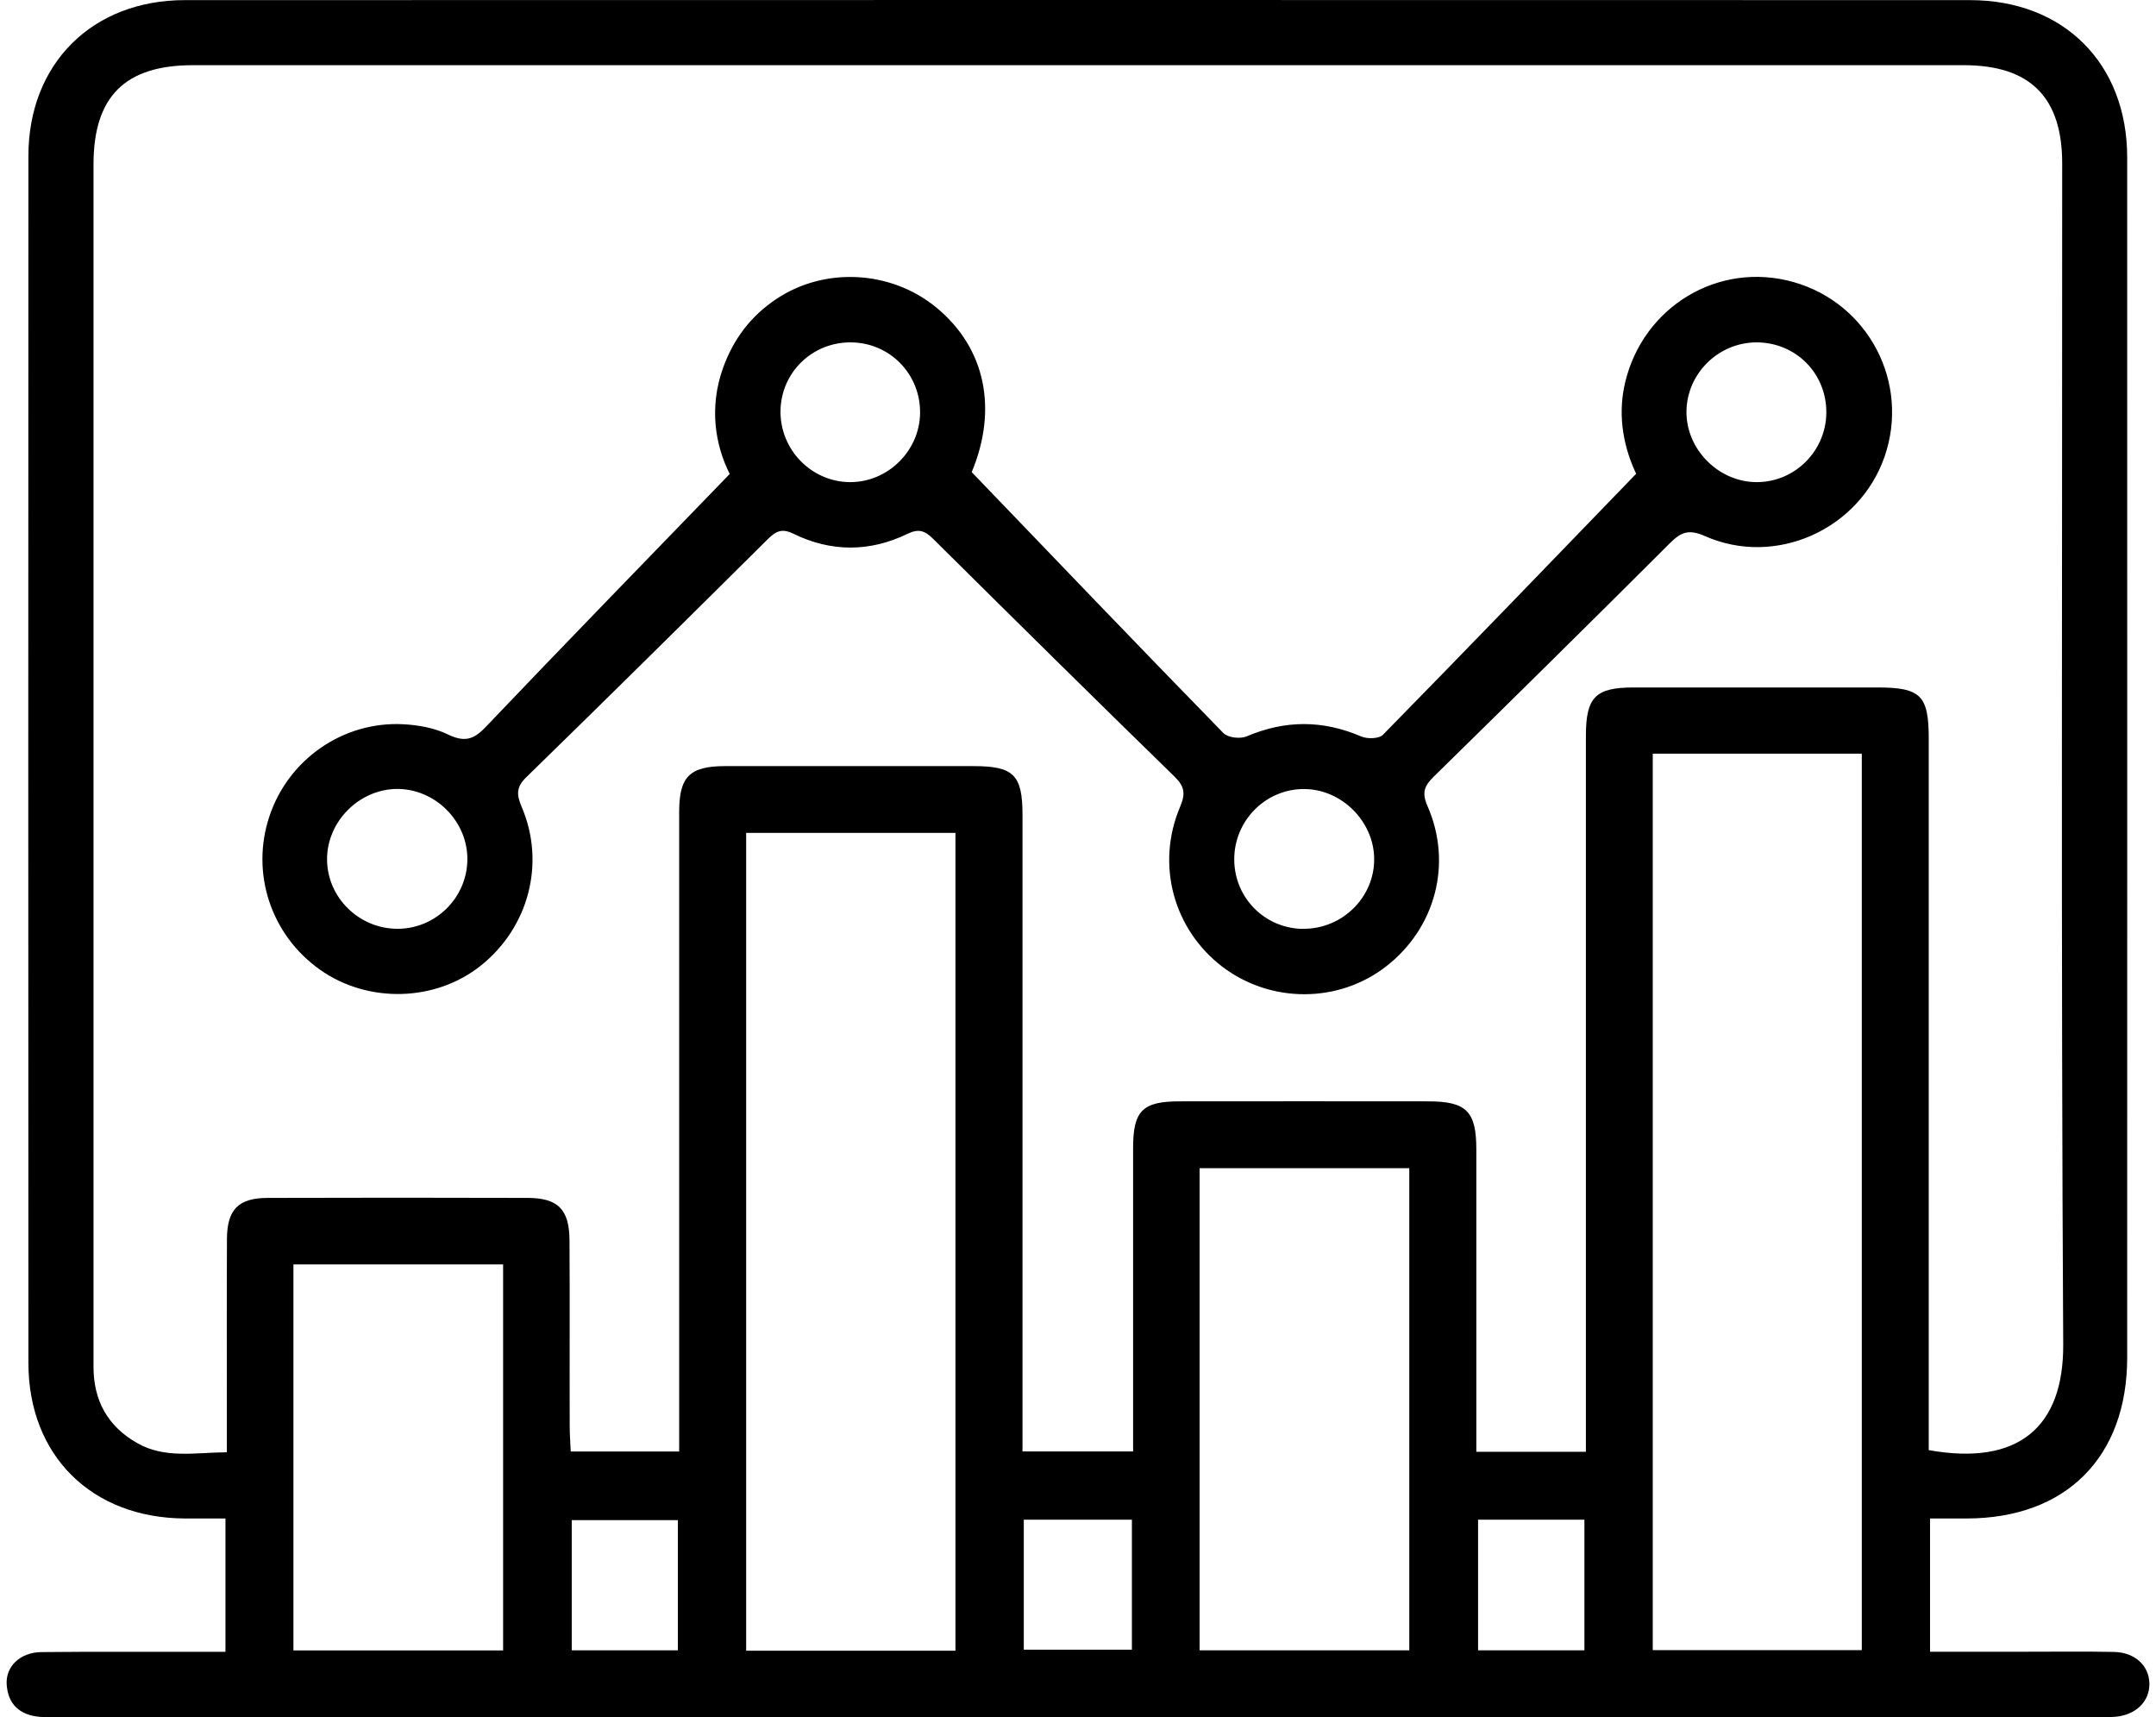 <?xml version="1.0" encoding="UTF-8"?>
<svg xmlns="http://www.w3.org/2000/svg" width="113" height="90" viewBox="0 0 113 90" fill="none">
  <path d="M101.157 79.583V86.572C102.861 86.572 104.506 86.572 106.156 86.572C107.699 86.572 109.237 86.553 110.78 86.582C111.894 86.601 112.639 87.297 112.654 88.242C112.668 89.191 111.933 89.901 110.838 89.984C110.556 90.003 110.269 89.994 109.986 89.994C74.34 89.994 38.693 89.994 3.046 89.994C2.72 89.994 2.394 90.013 2.073 89.984C1.041 89.891 0.418 89.332 0.35 88.285C0.291 87.336 1.065 86.601 2.17 86.591C4.93 86.562 7.685 86.582 10.444 86.577C10.877 86.577 11.315 86.577 11.817 86.577V79.588C11.101 79.588 10.396 79.588 9.685 79.588C4.803 79.563 1.494 76.293 1.489 71.44C1.479 50.351 1.479 29.267 1.489 8.178C1.489 3.34 4.832 0.006 9.69 0.006C40.873 -0.004 72.062 0.001 103.245 0.006C108.171 0.006 111.49 3.335 111.49 8.255C111.495 29.223 111.49 50.185 111.49 71.153C111.49 76.366 108.288 79.578 103.09 79.588C102.486 79.588 101.883 79.588 101.148 79.588L101.157 79.583ZM101.094 76.006C105.762 76.843 108.156 74.823 108.137 70.481C108.02 49.84 108.088 29.199 108.083 8.557C108.083 5.097 106.399 3.417 102.934 3.417C71.994 3.417 41.049 3.417 10.108 3.417C6.55 3.417 4.901 5.063 4.901 8.62C4.901 24.925 4.901 41.225 4.901 57.53C4.901 62.232 4.901 66.938 4.901 71.64C4.901 73.416 5.655 74.769 7.198 75.641C8.663 76.468 10.235 76.127 11.89 76.118C11.89 75.543 11.89 75.105 11.89 74.667C11.89 71.421 11.88 68.179 11.895 64.933C11.904 63.395 12.493 62.791 14.026 62.786C18.567 62.772 23.108 62.772 27.654 62.786C29.251 62.791 29.84 63.39 29.849 65.016C29.869 68.262 29.849 71.504 29.859 74.75C29.859 75.183 29.893 75.616 29.913 76.079H35.597V74.545C35.597 63.882 35.597 53.213 35.597 42.549C35.597 40.704 36.152 40.159 37.997 40.154C42.338 40.154 46.675 40.154 51.016 40.154C53.129 40.154 53.591 40.612 53.591 42.71C53.591 53.373 53.591 64.042 53.591 74.706V76.074H59.388C59.388 75.538 59.388 75.1 59.388 74.657C59.388 69.829 59.388 65.006 59.388 60.178C59.388 58.221 59.874 57.725 61.826 57.725C66.168 57.72 70.504 57.72 74.846 57.725C76.856 57.725 77.377 58.245 77.377 60.241C77.377 65.108 77.377 69.975 77.377 74.842C77.377 75.266 77.377 75.689 77.377 76.093H83.12C83.12 75.495 83.12 74.979 83.12 74.458C83.12 62.495 83.12 50.531 83.12 38.568C83.12 36.538 83.621 36.032 85.622 36.032C89.88 36.032 94.139 36.032 98.398 36.032C100.671 36.032 101.089 36.451 101.089 38.719C101.089 50.682 101.089 62.645 101.089 74.609C101.089 75.086 101.089 75.563 101.089 76.01L101.094 76.006ZM86.624 39.502V86.489H97.58V39.502H86.624ZM50.077 86.519V43.654H39.107V86.519H50.077ZM73.863 86.499V61.229H62.873V86.499H73.863ZM26.369 86.504V66.271H15.379V86.504H26.369ZM53.659 79.651V86.465H59.325V79.651H53.659ZM35.529 86.499V79.675H29.966V86.499H35.529ZM77.469 79.651V86.499H83.042V79.651H77.469Z" fill="black"></path>
  <path d="M50.924 24.74C55.446 29.446 59.763 33.958 64.124 38.426C64.358 38.665 65.005 38.738 65.336 38.597C67.356 37.735 69.332 37.735 71.347 38.602C71.663 38.738 72.272 38.723 72.476 38.519C76.876 34.031 81.237 29.51 85.754 24.832C85.165 23.591 84.741 21.912 85.169 20.077C86.104 16.072 90.076 13.667 94.013 14.787C97.941 15.906 100.111 20.077 98.773 23.937C97.449 27.748 93.069 29.738 89.36 28.098C88.499 27.719 88.099 27.894 87.52 28.473C83.417 32.571 79.29 36.64 75.148 40.704C74.656 41.186 74.506 41.536 74.817 42.247C76.141 45.26 75.231 48.642 72.661 50.643C70.169 52.59 66.606 52.599 64.07 50.672C61.501 48.715 60.566 45.303 61.856 42.276C62.143 41.6 62.085 41.22 61.564 40.709C57.325 36.577 53.115 32.415 48.909 28.244C48.476 27.816 48.155 27.694 47.561 27.981C45.585 28.94 43.56 28.94 41.589 27.977C40.986 27.68 40.669 27.835 40.246 28.254C36.046 32.425 31.836 36.591 27.596 40.724C27.051 41.254 27.066 41.643 27.343 42.296C28.604 45.245 27.708 48.613 25.197 50.614C22.822 52.507 19.303 52.599 16.796 50.842C14.202 49.022 13.122 45.766 14.124 42.773C15.117 39.804 17.974 37.803 21.118 37.959C21.912 37.998 22.758 38.149 23.464 38.489C24.292 38.889 24.783 38.806 25.426 38.134C29.621 33.73 33.865 29.373 38.246 24.842C37.481 23.324 37.155 21.343 37.9 19.274C38.44 17.775 39.35 16.568 40.674 15.682C43.205 13.979 46.685 14.159 49.065 16.11C51.684 18.257 52.287 21.479 50.934 24.735L50.924 24.74ZM44.578 17.945C42.563 17.941 40.942 19.522 40.908 21.523C40.874 23.567 42.529 25.261 44.553 25.27C46.529 25.275 48.189 23.645 48.223 21.669C48.257 19.61 46.636 17.95 44.578 17.945ZM20.87 48.681C22.861 48.662 24.486 47.031 24.496 45.041C24.506 43.026 22.793 41.327 20.777 41.351C18.816 41.381 17.151 43.055 17.142 45.011C17.127 47.031 18.826 48.701 20.87 48.681ZM92.052 17.945C90.061 17.955 88.416 19.576 88.391 21.557C88.367 23.557 90.085 25.28 92.09 25.27C94.081 25.261 95.702 23.635 95.721 21.64C95.741 19.571 94.12 17.941 92.052 17.945ZM68.315 48.681C70.364 48.691 72.048 47.017 72.023 44.997C71.999 43.045 70.32 41.371 68.368 41.356C66.339 41.337 64.674 43.016 64.689 45.065C64.703 47.075 66.309 48.676 68.315 48.686V48.681Z" fill="black"></path>
</svg>
